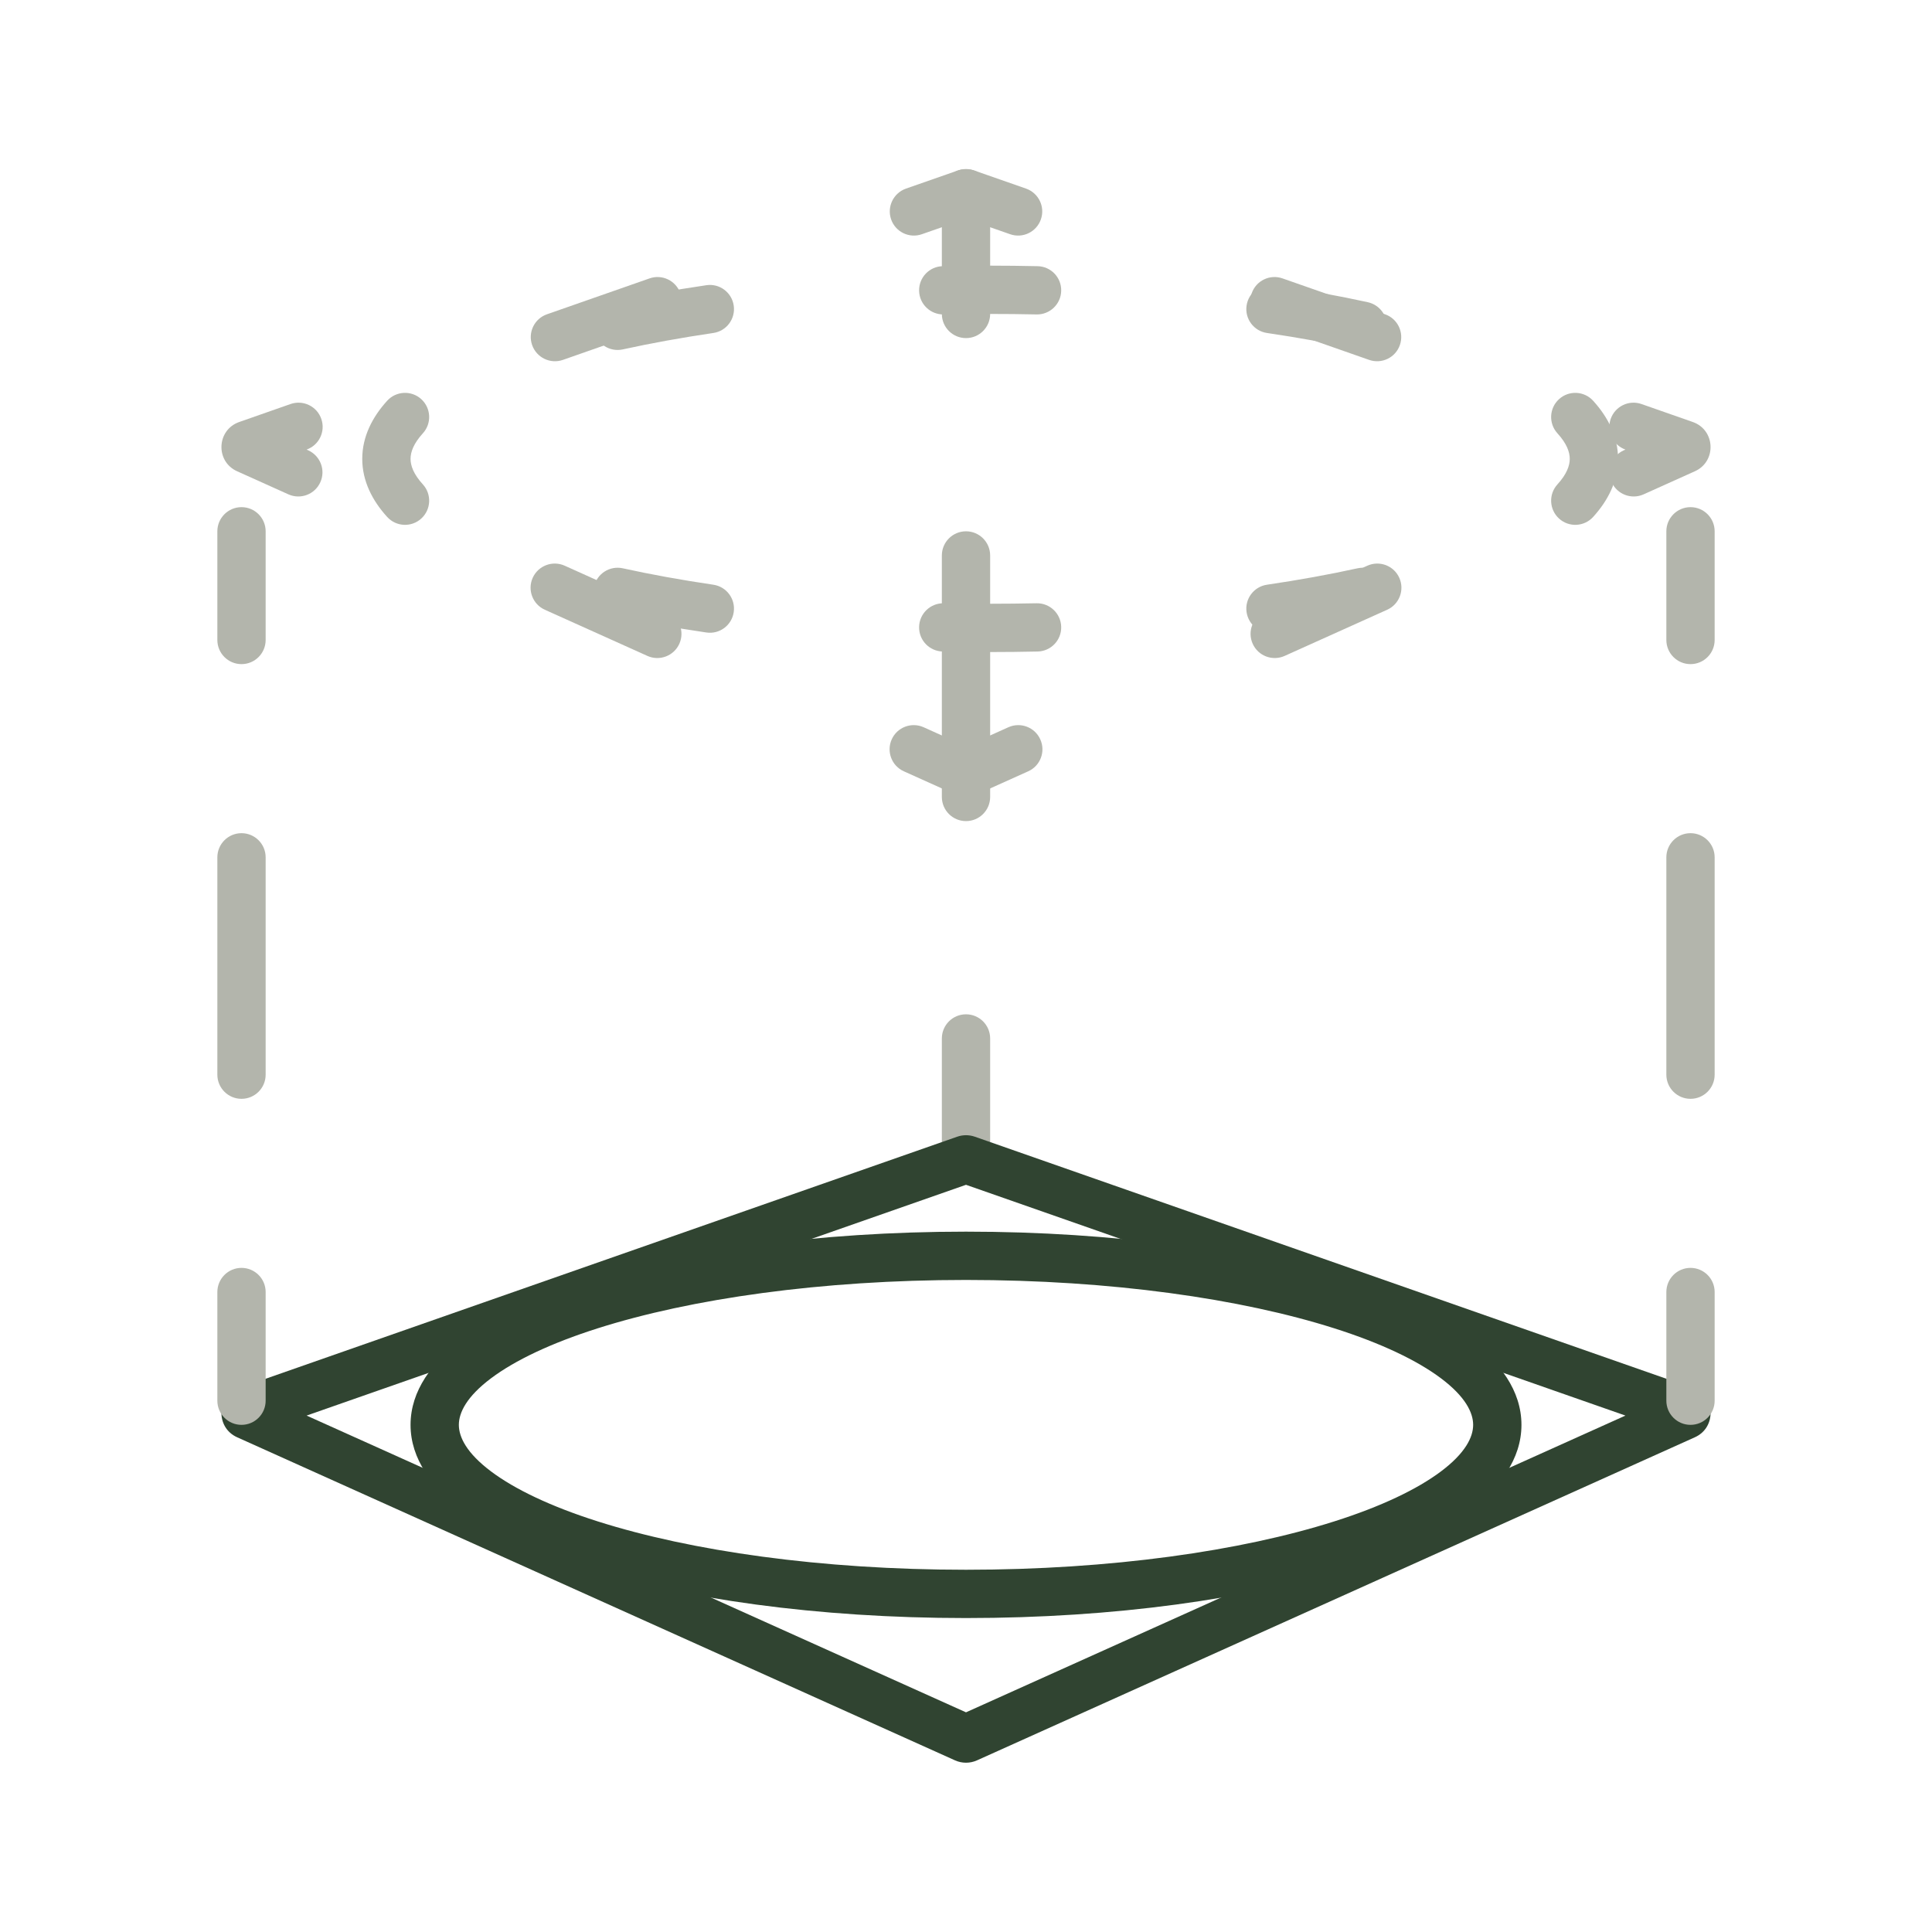 <svg width="40" height="40" viewBox="0 0 40 40" fill="none" xmlns="http://www.w3.org/2000/svg">
<path fill-rule="evenodd" clip-rule="evenodd" d="M20 3.5C20.276 3.5 20.5 3.724 20.5 4V6.5C20.5 6.776 20.276 7 20 7C19.724 7 19.5 6.776 19.5 6.5V4C19.5 3.724 19.724 3.5 20 3.5ZM20 11C20.276 11 20.5 11.224 20.5 11.5V16.5C20.5 16.776 20.276 17 20 17C19.724 17 19.5 16.776 19.5 16.5V11.5C19.5 11.224 19.724 11 20 11ZM20 21C20.276 21 20.5 21.224 20.5 21.5V24C20.5 24.276 20.276 24.5 20 24.5C19.724 24.5 19.5 24.276 19.5 24V21.5C19.5 21.224 19.724 21 20 21Z" fill="#B3B5AC"/>
<path fill-rule="evenodd" clip-rule="evenodd" d="M10.165 28.537C9.662 28.915 9.5 29.246 9.5 29.5C9.5 29.754 9.662 30.085 10.165 30.463C10.659 30.834 11.406 31.191 12.373 31.498C14.303 32.112 16.999 32.5 20 32.5C23.001 32.5 25.697 32.112 27.627 31.498C28.594 31.191 29.341 30.834 29.835 30.463C30.338 30.085 30.5 29.754 30.5 29.5C30.5 29.246 30.338 28.915 29.835 28.537C29.341 28.166 28.594 27.809 27.627 27.502C25.697 26.888 23.001 26.5 20 26.5C16.999 26.5 14.303 26.888 12.373 27.502C11.406 27.809 10.659 28.166 10.165 28.537ZM12.07 26.549C14.122 25.896 16.925 25.5 20 25.5C23.075 25.5 25.878 25.896 27.93 26.549C28.953 26.874 29.817 27.272 30.436 27.738C31.047 28.197 31.5 28.788 31.5 29.5C31.5 30.212 31.047 30.803 30.436 31.262C29.817 31.728 28.953 32.126 27.93 32.451C25.878 33.104 23.075 33.5 20 33.5C16.925 33.5 14.122 33.104 12.07 32.451C11.047 32.126 10.183 31.728 9.564 31.262C8.953 30.803 8.5 30.212 8.5 29.5C8.5 28.788 8.953 28.197 9.564 27.738C10.183 27.272 11.047 26.874 12.07 26.549Z" fill="#304431"/>
<path fill-rule="evenodd" clip-rule="evenodd" d="M20 24.53L6.348 29.308L20 35.452L33.653 29.308L20 24.53ZM19.819 23.534C19.936 23.493 20.064 23.493 20.182 23.534L35.047 28.737C35.516 28.901 35.544 29.553 35.091 29.757L20.226 36.447C20.082 36.511 19.918 36.511 19.774 36.447L4.909 29.757C4.456 29.553 4.484 28.901 4.953 28.737L19.819 23.534Z" fill="#304431"/>
<path fill-rule="evenodd" clip-rule="evenodd" d="M35 10.5C35.276 10.5 35.5 10.724 35.5 11V13.25C35.5 13.526 35.276 13.75 35 13.75C34.724 13.75 34.5 13.526 34.5 13.25V11C34.5 10.724 34.724 10.5 35 10.5ZM35 17.25C35.276 17.25 35.5 17.474 35.5 17.75V22.25C35.5 22.526 35.276 22.75 35 22.75C34.724 22.75 34.5 22.526 34.5 22.25V17.75C34.5 17.474 34.724 17.25 35 17.25ZM35 26.25C35.276 26.25 35.5 26.474 35.5 26.75V29C35.5 29.276 35.276 29.5 35 29.5C34.724 29.5 34.5 29.276 34.5 29V26.75C34.5 26.474 34.724 26.25 35 26.25Z" fill="#B3B5AC"/>
<path fill-rule="evenodd" clip-rule="evenodd" d="M5 10.5C5.276 10.5 5.5 10.724 5.5 11V13.25C5.5 13.526 5.276 13.75 5 13.75C4.724 13.75 4.5 13.526 4.5 13.25V11C4.5 10.724 4.724 10.5 5 10.5ZM5 17.25C5.276 17.25 5.5 17.474 5.5 17.75L5.5 22.25C5.5 22.526 5.276 22.75 5 22.75C4.724 22.75 4.5 22.526 4.5 22.25L4.5 17.75C4.5 17.474 4.724 17.25 5 17.25ZM5 26.25C5.276 26.25 5.5 26.474 5.5 26.75V29C5.5 29.276 5.276 29.5 5 29.5C4.724 29.5 4.5 29.276 4.5 29V26.75C4.5 26.474 4.724 26.25 5 26.25Z" fill="#B3B5AC"/>
<path fill-rule="evenodd" clip-rule="evenodd" d="M19.518 5.511C19.842 5.504 20.17 5.5 20.5 5.5C20.83 5.5 21.158 5.504 21.482 5.511C21.758 5.516 21.977 5.745 21.971 6.021C21.965 6.297 21.736 6.516 21.46 6.51C21.143 6.503 20.823 6.5 20.5 6.5C20.177 6.5 19.857 6.503 19.54 6.51C19.264 6.516 19.035 6.297 19.029 6.021C19.023 5.745 19.242 5.516 19.518 5.511ZM15.191 6.327C15.231 6.6 15.042 6.854 14.769 6.894C14.104 6.992 13.477 7.106 12.894 7.234C12.625 7.293 12.358 7.123 12.299 6.853C12.239 6.583 12.41 6.317 12.68 6.257C13.287 6.124 13.938 6.005 14.624 5.905C14.897 5.864 15.151 6.053 15.191 6.327ZM25.809 6.327C25.849 6.053 26.103 5.864 26.376 5.905C27.062 6.005 27.712 6.124 28.32 6.257C28.59 6.317 28.761 6.583 28.701 6.853C28.642 7.123 28.375 7.293 28.106 7.234C27.523 7.106 26.896 6.992 26.231 6.894C25.958 6.854 25.769 6.6 25.809 6.327ZM8.722 8.264C8.926 8.45 8.941 8.766 8.756 8.97C8.56 9.185 8.5 9.361 8.5 9.5C8.5 9.639 8.56 9.815 8.756 10.03C8.941 10.234 8.926 10.55 8.722 10.736C8.518 10.922 8.202 10.907 8.016 10.703C7.708 10.364 7.5 9.959 7.5 9.5C7.5 9.041 7.708 8.636 8.016 8.297C8.202 8.093 8.518 8.078 8.722 8.264ZM32.278 8.264C32.482 8.078 32.798 8.093 32.984 8.297C33.292 8.636 33.5 9.041 33.5 9.5C33.5 9.959 33.292 10.364 32.984 10.703C32.798 10.907 32.482 10.922 32.278 10.736C32.074 10.55 32.059 10.234 32.244 10.03C32.44 9.815 32.5 9.639 32.5 9.5C32.5 9.361 32.44 9.185 32.244 8.97C32.059 8.766 32.074 8.45 32.278 8.264ZM12.299 12.147C12.358 11.877 12.625 11.707 12.894 11.766C13.477 11.894 14.104 12.008 14.769 12.106C15.042 12.146 15.231 12.4 15.191 12.673C15.151 12.947 14.897 13.136 14.624 13.095C13.938 12.995 13.287 12.876 12.68 12.743C12.41 12.684 12.239 12.417 12.299 12.147ZM28.701 12.147C28.761 12.417 28.59 12.684 28.32 12.743C27.712 12.876 27.062 12.995 26.376 13.095C26.103 13.136 25.849 12.947 25.809 12.673C25.769 12.4 25.958 12.146 26.231 12.106C26.896 12.008 27.523 11.894 28.106 11.766C28.375 11.707 28.642 11.877 28.701 12.147ZM19.029 12.979C19.035 12.703 19.264 12.484 19.54 12.49C19.857 12.496 20.177 12.5 20.5 12.5C20.823 12.5 21.143 12.496 21.46 12.49C21.736 12.484 21.965 12.703 21.971 12.979C21.977 13.255 21.758 13.483 21.482 13.489C21.158 13.496 20.83 13.5 20.5 13.5C20.17 13.5 19.842 13.496 19.518 13.489C19.242 13.483 19.023 13.255 19.029 12.979Z" fill="#B3B5AC"/>
<path fill-rule="evenodd" clip-rule="evenodd" d="M20 4.53L20.913 4.849C21.174 4.941 21.459 4.803 21.55 4.543C21.642 4.282 21.504 3.997 21.244 3.905L20.182 3.534C20.064 3.493 19.936 3.493 19.819 3.534L18.757 3.905C18.496 3.997 18.359 4.282 18.45 4.543C18.541 4.803 18.826 4.941 19.087 4.849L20 4.53ZM14.085 6.07C14.176 6.331 14.039 6.616 13.778 6.707L11.655 7.451C11.394 7.542 11.109 7.405 11.017 7.144C10.926 6.883 11.063 6.598 11.324 6.507L13.448 5.764C13.708 5.672 13.994 5.81 14.085 6.07ZM25.916 6.07C26.007 5.81 26.292 5.672 26.553 5.764L28.676 6.507C28.937 6.598 29.074 6.883 28.983 7.144C28.892 7.405 28.607 7.542 28.346 7.451L26.222 6.707C25.962 6.616 25.824 6.331 25.916 6.07ZM6.348 9.308C6.607 9.216 6.743 8.932 6.652 8.672C6.561 8.411 6.276 8.274 6.015 8.365L4.953 8.737C4.484 8.901 4.456 9.553 4.909 9.757L5.971 10.235C6.223 10.348 6.519 10.236 6.632 9.984C6.746 9.733 6.633 9.437 6.381 9.323L6.348 9.308ZM33.348 8.672C33.44 8.411 33.725 8.274 33.985 8.365L35.047 8.737C35.516 8.901 35.544 9.553 35.091 9.757L34.029 10.235C33.778 10.348 33.481 10.236 33.368 9.984C33.255 9.733 33.367 9.437 33.619 9.323L33.653 9.308C33.394 9.216 33.257 8.932 33.348 8.672ZM11.029 11.963C11.143 11.711 11.439 11.599 11.691 11.712L13.814 12.668C14.066 12.781 14.178 13.077 14.065 13.329C13.951 13.581 13.655 13.693 13.404 13.58L11.28 12.624C11.028 12.511 10.916 12.215 11.029 11.963ZM28.971 11.963C29.084 12.215 28.972 12.511 28.72 12.624L26.597 13.58C26.345 13.693 26.049 13.581 25.936 13.329C25.822 13.077 25.935 12.781 26.186 12.668L28.31 11.712C28.562 11.599 28.858 11.711 28.971 11.963ZM18.462 15.308C18.575 15.056 18.871 14.944 19.123 15.057L20 15.452L20.877 15.057C21.129 14.944 21.425 15.056 21.538 15.308C21.652 15.56 21.54 15.856 21.288 15.969L20.226 16.447C20.082 16.511 19.918 16.511 19.774 16.447L18.713 15.969C18.461 15.856 18.349 15.56 18.462 15.308Z" fill="#B3B5AC"/>
</svg>

